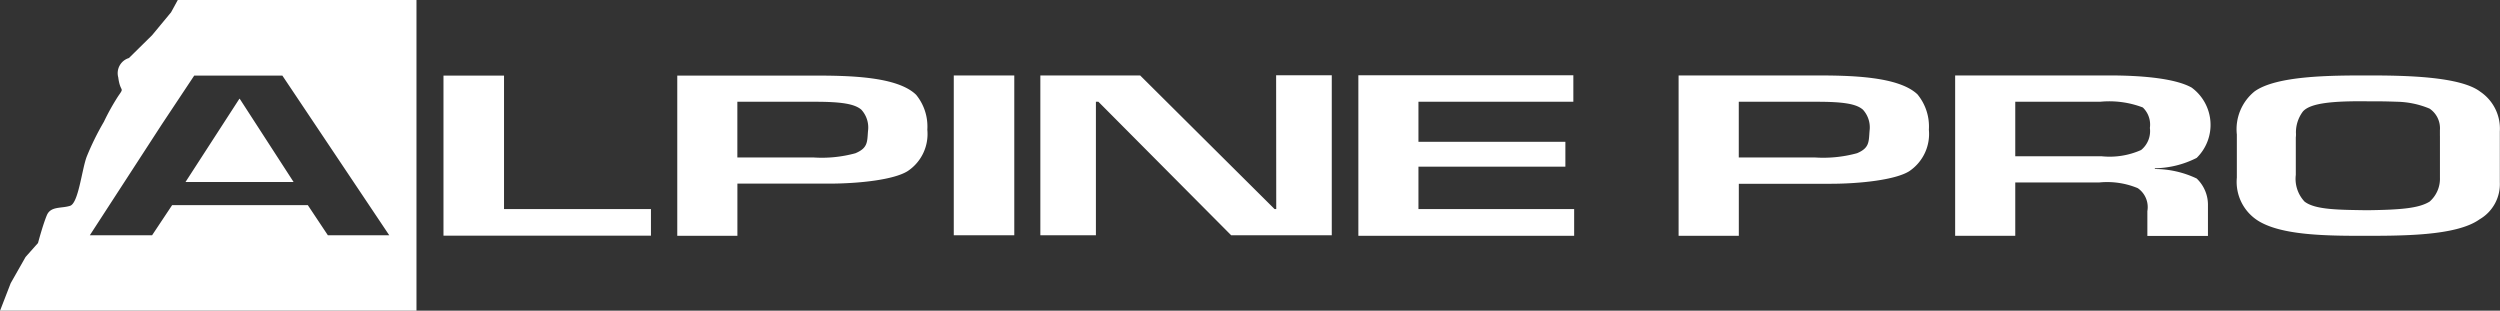 <svg xmlns="http://www.w3.org/2000/svg" width="171" height="21.25" viewBox="0 0 171 21.25">
  <rect x="0" y="0" width="171" height="21.25" fill="#333333" stroke="none"/>
  <defs>
    <style>
      .cls-1 {
        fill: #fff;
        fill-rule: evenodd;
      }
    </style>
  </defs>
  <path id="logo_copy" data-name="logo copy" class="cls-1" d="M213.334,4430.17v10.95h14.191v-1.82h-10.05v-9.13h-4.141m32.324,1.31c-1.286-1.25-4.569-1.31-6.966-1.31h-9.367v10.96h4.113v-3.57h6.252c2.057,0,4.455-.26,5.4-0.86a3.042,3.042,0,0,0,1.339-2.83,3.422,3.422,0,0,0-.769-2.39m-4.141,4a8.7,8.7,0,0,1-2.884.29h-5.2v-3.81h5.31c1.828,0,2.711.15,3.168,0.54a1.8,1.8,0,0,1,.459,1.46c-0.059.74,0,1.16-.858,1.52m6.724,5.61h4.139v-10.93h-4.139v10.93Zm5.922-10.93v10.93h3.8l0-9.13h0.171l9.079,9.13h6.883v-10.94h-3.806l0.008,9.15h-0.114l-9.195-9.14h-6.824m21.749,10.97h14.761v-1.83h-10.65v-2.9h10.05v-1.7h-10.05v-2.74h10.595v-1.81H275.912v10.98m38.259-9.66c-1.289-1.25-4.576-1.31-6.978-1.31h-9.377v10.97h4.119v-3.56h6.258c2.06,0,4.463-.27,5.4-0.86a3.068,3.068,0,0,0,1.342-2.84,3.45,3.45,0,0,0-.768-2.4m-4.147,4.01a8.724,8.724,0,0,1-2.888.29h-5.2v-3.81h5.315c1.831,0,2.718.14,3.175,0.54a1.793,1.793,0,0,1,.456,1.45c-0.059.75,0,1.17-.857,1.53m42.64-4.2c-1.384-1.07-5.253-1.12-7.74-1.12-2.568,0-6.208.02-7.706,1.09A3.331,3.331,0,0,0,336,4434.2v2.95a3.143,3.143,0,0,0,1.607,3.04c1.527,0.85,4.181.94,6.782,0.94,2.822,0,6.607.03,8.217-1.13a2.78,2.78,0,0,0,1.382-2.53v-3.48a3.042,3.042,0,0,0-1.327-2.71m-2.769,3.01v2.86a2.083,2.083,0,0,1-.706,1.64c-0.734.45-1.915,0.56-4.292,0.59-1.945-.03-3.531-0.03-4.261-0.59a2.272,2.272,0,0,1-.6-1.83v-2.56a1.527,1.527,0,0,0,.009-0.31,2.377,2.377,0,0,1,.474-1.46c0.507-.59,2.088-0.73,4.461-0.7,0.962,0,1.074,0,2.007.03a6.089,6.089,0,0,1,2.2.47,1.62,1.62,0,0,1,.706,1.47v0.39Zm-19.5,2.27v-0.05a6.536,6.536,0,0,0,2.861-.71,3.162,3.162,0,0,0-.346-4.81c-1.055-.59-3.171-0.83-5.63-0.83H316.732v10.97h4.112v-3.65h5.747a5.458,5.458,0,0,1,2.632.39,1.575,1.575,0,0,1,.657,1.57v1.7h4.144v-2.08a2.487,2.487,0,0,0-.771-1.85,6.708,6.708,0,0,0-2.861-.65m-0.939-1.3a5.288,5.288,0,0,1-2.688.43h-5.921v-3.73h5.806a6.442,6.442,0,0,1,2.917.39,1.621,1.621,0,0,1,.485,1.4,1.665,1.665,0,0,1-.6,1.51M195.161,4425l-0.459.84-1.3,1.57-1.584,1.56a1.082,1.082,0,0,0-.73,1.32c0.139,1.09.46,0.62,0,1.28a15.709,15.709,0,0,0-.982,1.76,18.494,18.494,0,0,0-1.177,2.39c-0.339.91-.564,3.19-1.142,3.36-0.6.19-1.323,0.01-1.586,0.65-0.278.67-.6,1.89-0.6,1.89l-0.853.96-1.016,1.79L183,4446.26h28.487v-21.27l-16.323.01m10.261,16.09-1.371-2.06h-9.28l-1.37,2.06h-4.259l4.914-7.57,2.226-3.35h6.028l7.31,10.92h-4.2Zm-9.737-3.64,3.683-5.69H199.4l3.683,5.69h-7.4" transform="translate(-183 -4425)"/>
</svg>